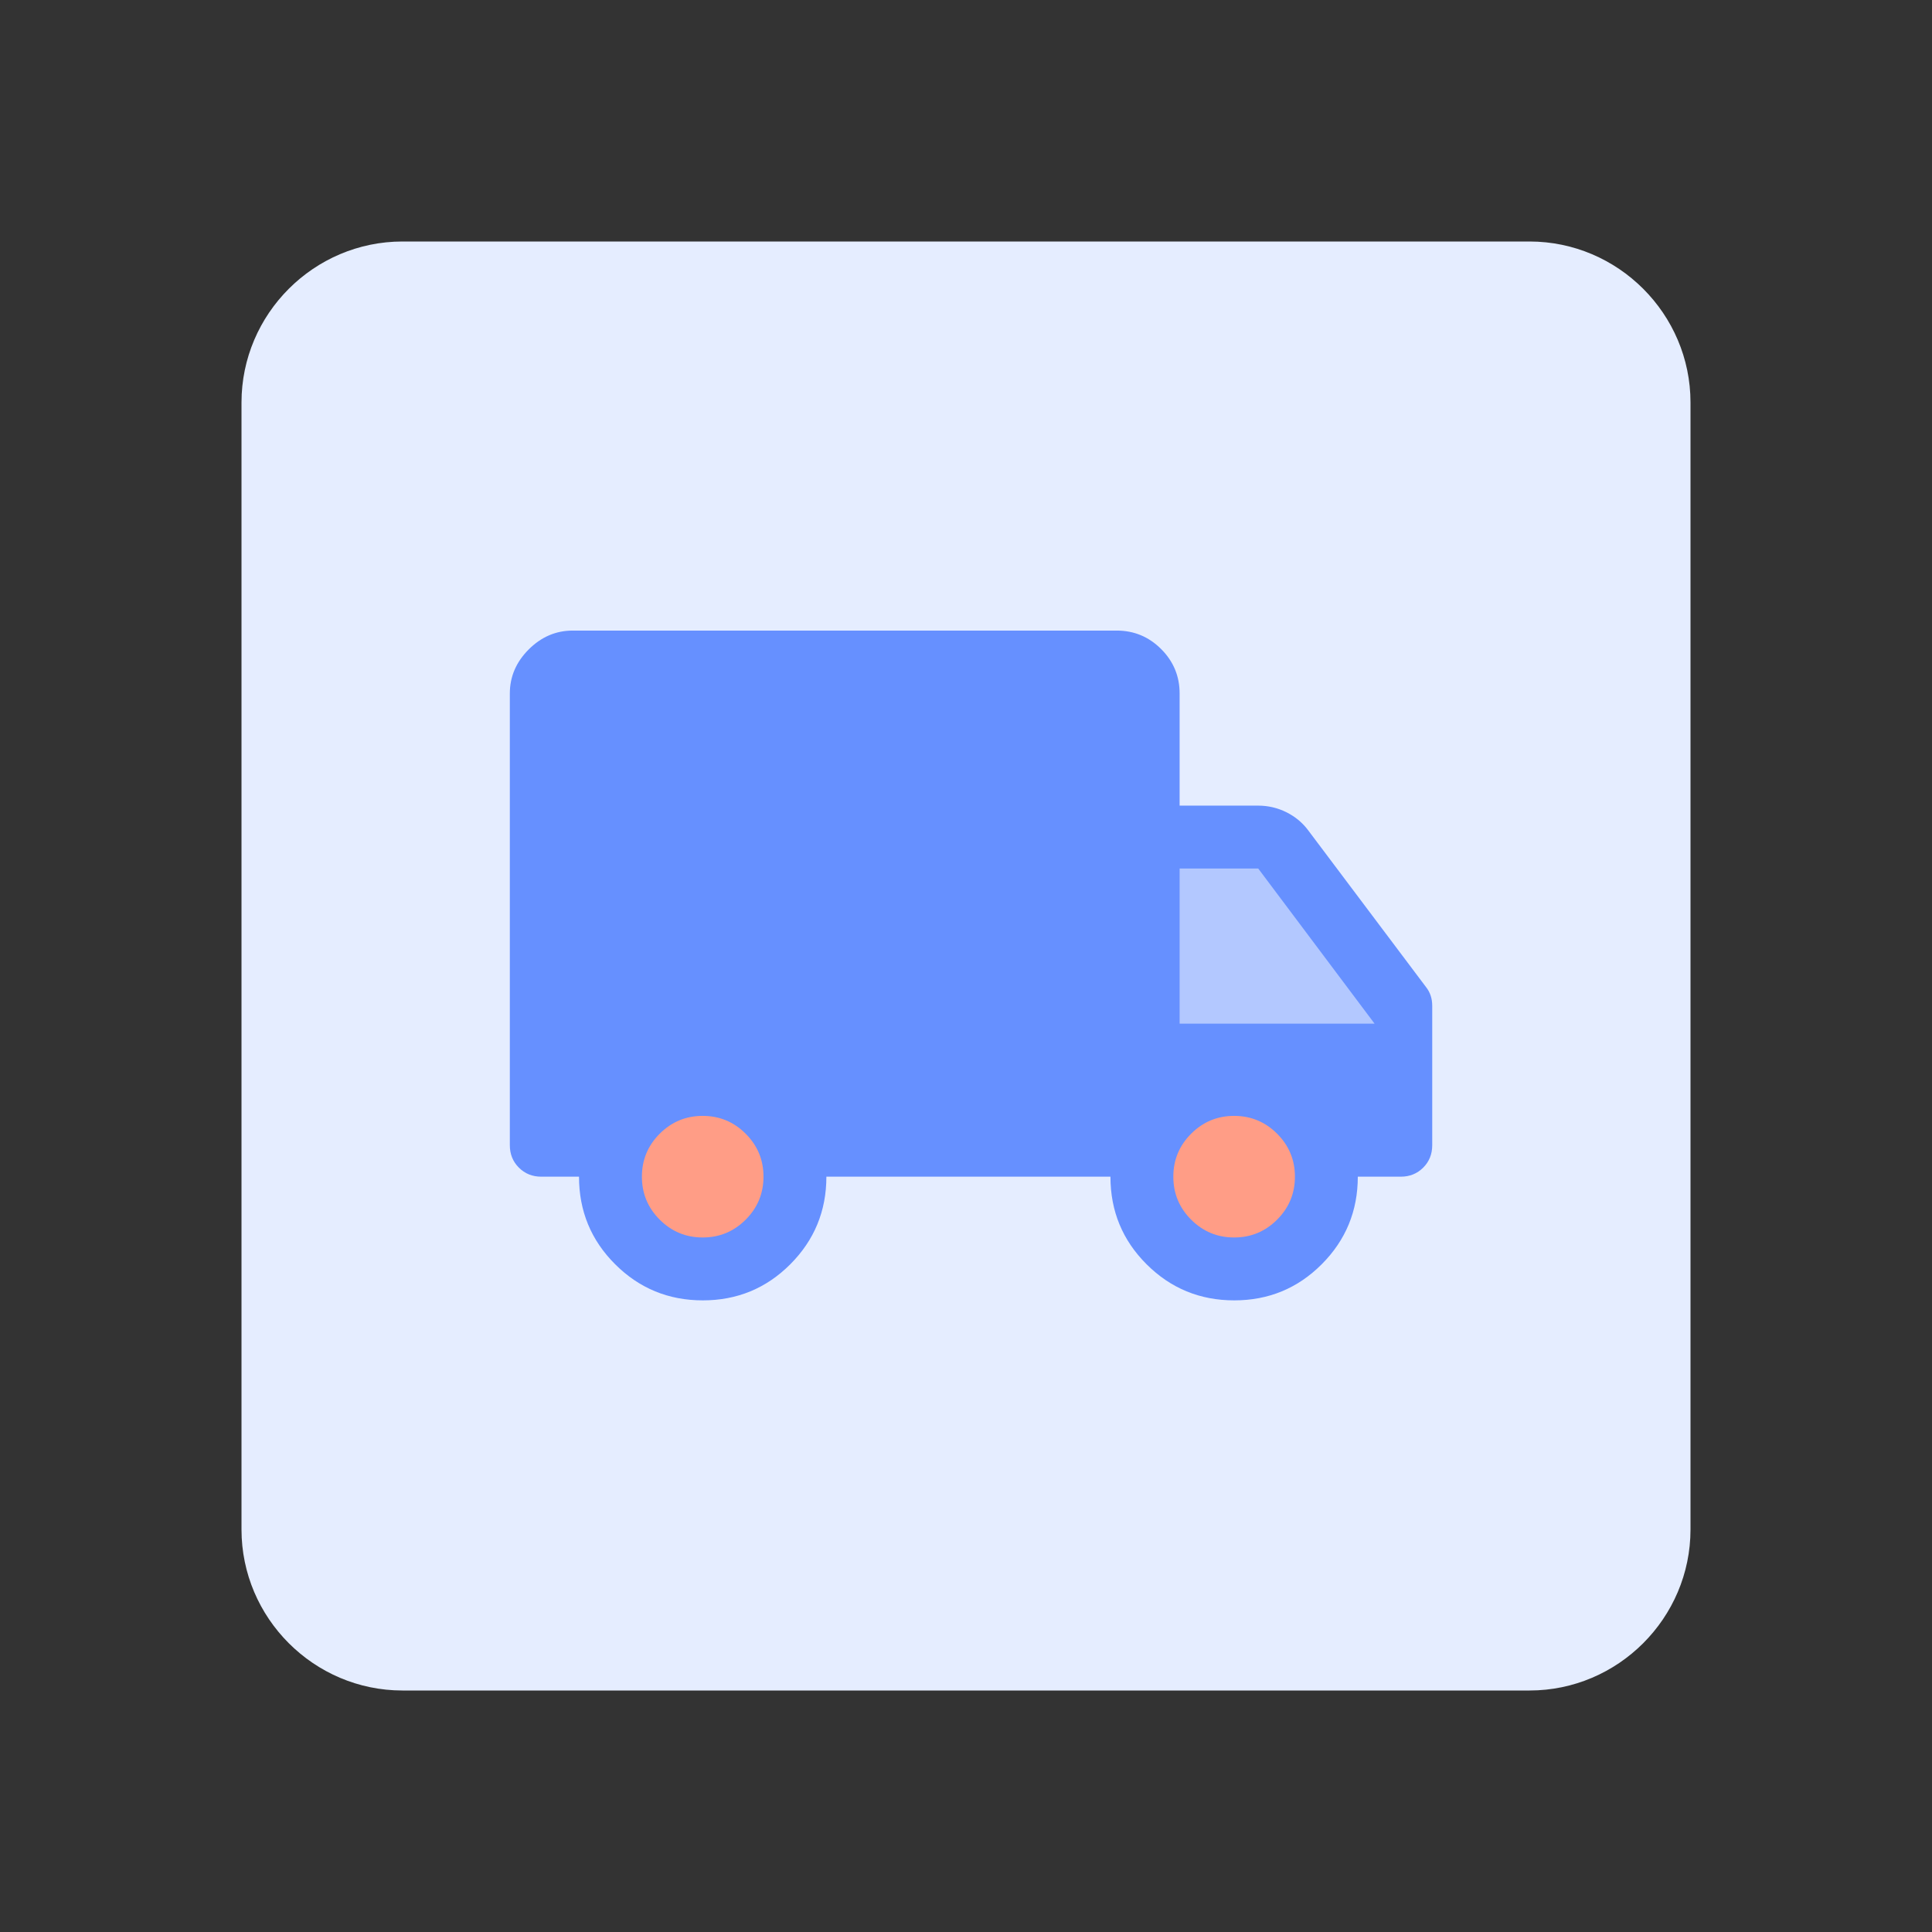 <svg width="144" height="144" viewBox="0 0 144 144" fill="none" xmlns="http://www.w3.org/2000/svg">
<rect x="0" y="0" width="144" height="144" fill="#333333" stroke="none"/>
<path d="M114 18H30C23.4 18 18 23.4 18 30V114C18 120.6 23.4 126 30 126H114C120.6 126 126 120.6 126 114V30C126 23.4 120.6 18 114 18Z" fill="#E5EDFF"/>
<path d="M52.384 96.922C49.826 96.922 47.648 96.025 45.852 94.233C44.055 92.441 43.156 90.264 43.156 87.703H40.344C39.68 87.703 39.123 87.478 38.674 87.029C38.225 86.58 38 86.023 38 85.359V51.688C38 50.438 38.469 49.344 39.406 48.406C40.344 47.469 41.438 47 42.688 47H83.234C84.523 47 85.627 47.459 86.545 48.377C87.463 49.295 87.922 50.398 87.922 51.688V60.047H93.781C94.523 60.047 95.227 60.213 95.891 60.544C96.555 60.877 97.102 61.336 97.531 61.922L106.281 73.562C106.438 73.758 106.555 73.973 106.633 74.207C106.711 74.441 106.75 74.695 106.75 74.969V85.359C106.75 86.023 106.526 86.58 106.077 87.029C105.627 87.478 105.07 87.703 104.406 87.703H101.203C101.203 90.255 100.308 92.43 98.517 94.227C96.727 96.023 94.552 96.922 91.994 96.922C89.435 96.922 87.258 96.025 85.461 94.233C83.664 92.441 82.766 90.264 82.766 87.703H61.594C61.594 90.255 60.698 92.43 58.908 94.227C57.117 96.023 54.943 96.922 52.384 96.922Z" fill="#6690FF"/>
<path d="M55.578 90.906C54.693 91.792 53.625 92.234 52.375 92.234C51.125 92.234 50.057 91.792 49.172 90.906C48.286 90.021 47.844 88.953 47.844 87.703C47.844 86.453 48.286 85.385 49.172 84.5C50.057 83.615 51.125 83.172 52.375 83.172C53.625 83.172 54.693 83.615 55.578 84.5C56.464 85.385 56.906 86.453 56.906 87.703C56.906 88.953 56.464 90.021 55.578 90.906Z" fill="#FF9D86"/>
<path d="M95.188 90.906C94.302 91.792 93.234 92.234 91.984 92.234C90.734 92.234 89.667 91.792 88.781 90.906C87.896 90.021 87.453 88.953 87.453 87.703C87.453 86.453 87.896 85.385 88.781 84.5C89.667 83.615 90.734 83.172 91.984 83.172C93.234 83.172 94.302 83.615 95.188 84.5C96.073 85.385 96.516 86.453 96.516 87.703C96.516 88.953 96.073 90.021 95.188 90.906Z" fill="#FF9D86"/>
<path d="M102.453 76.297H87.922V64.734H93.781L102.453 76.297Z" fill="#B3C8FF"/>
</svg>
